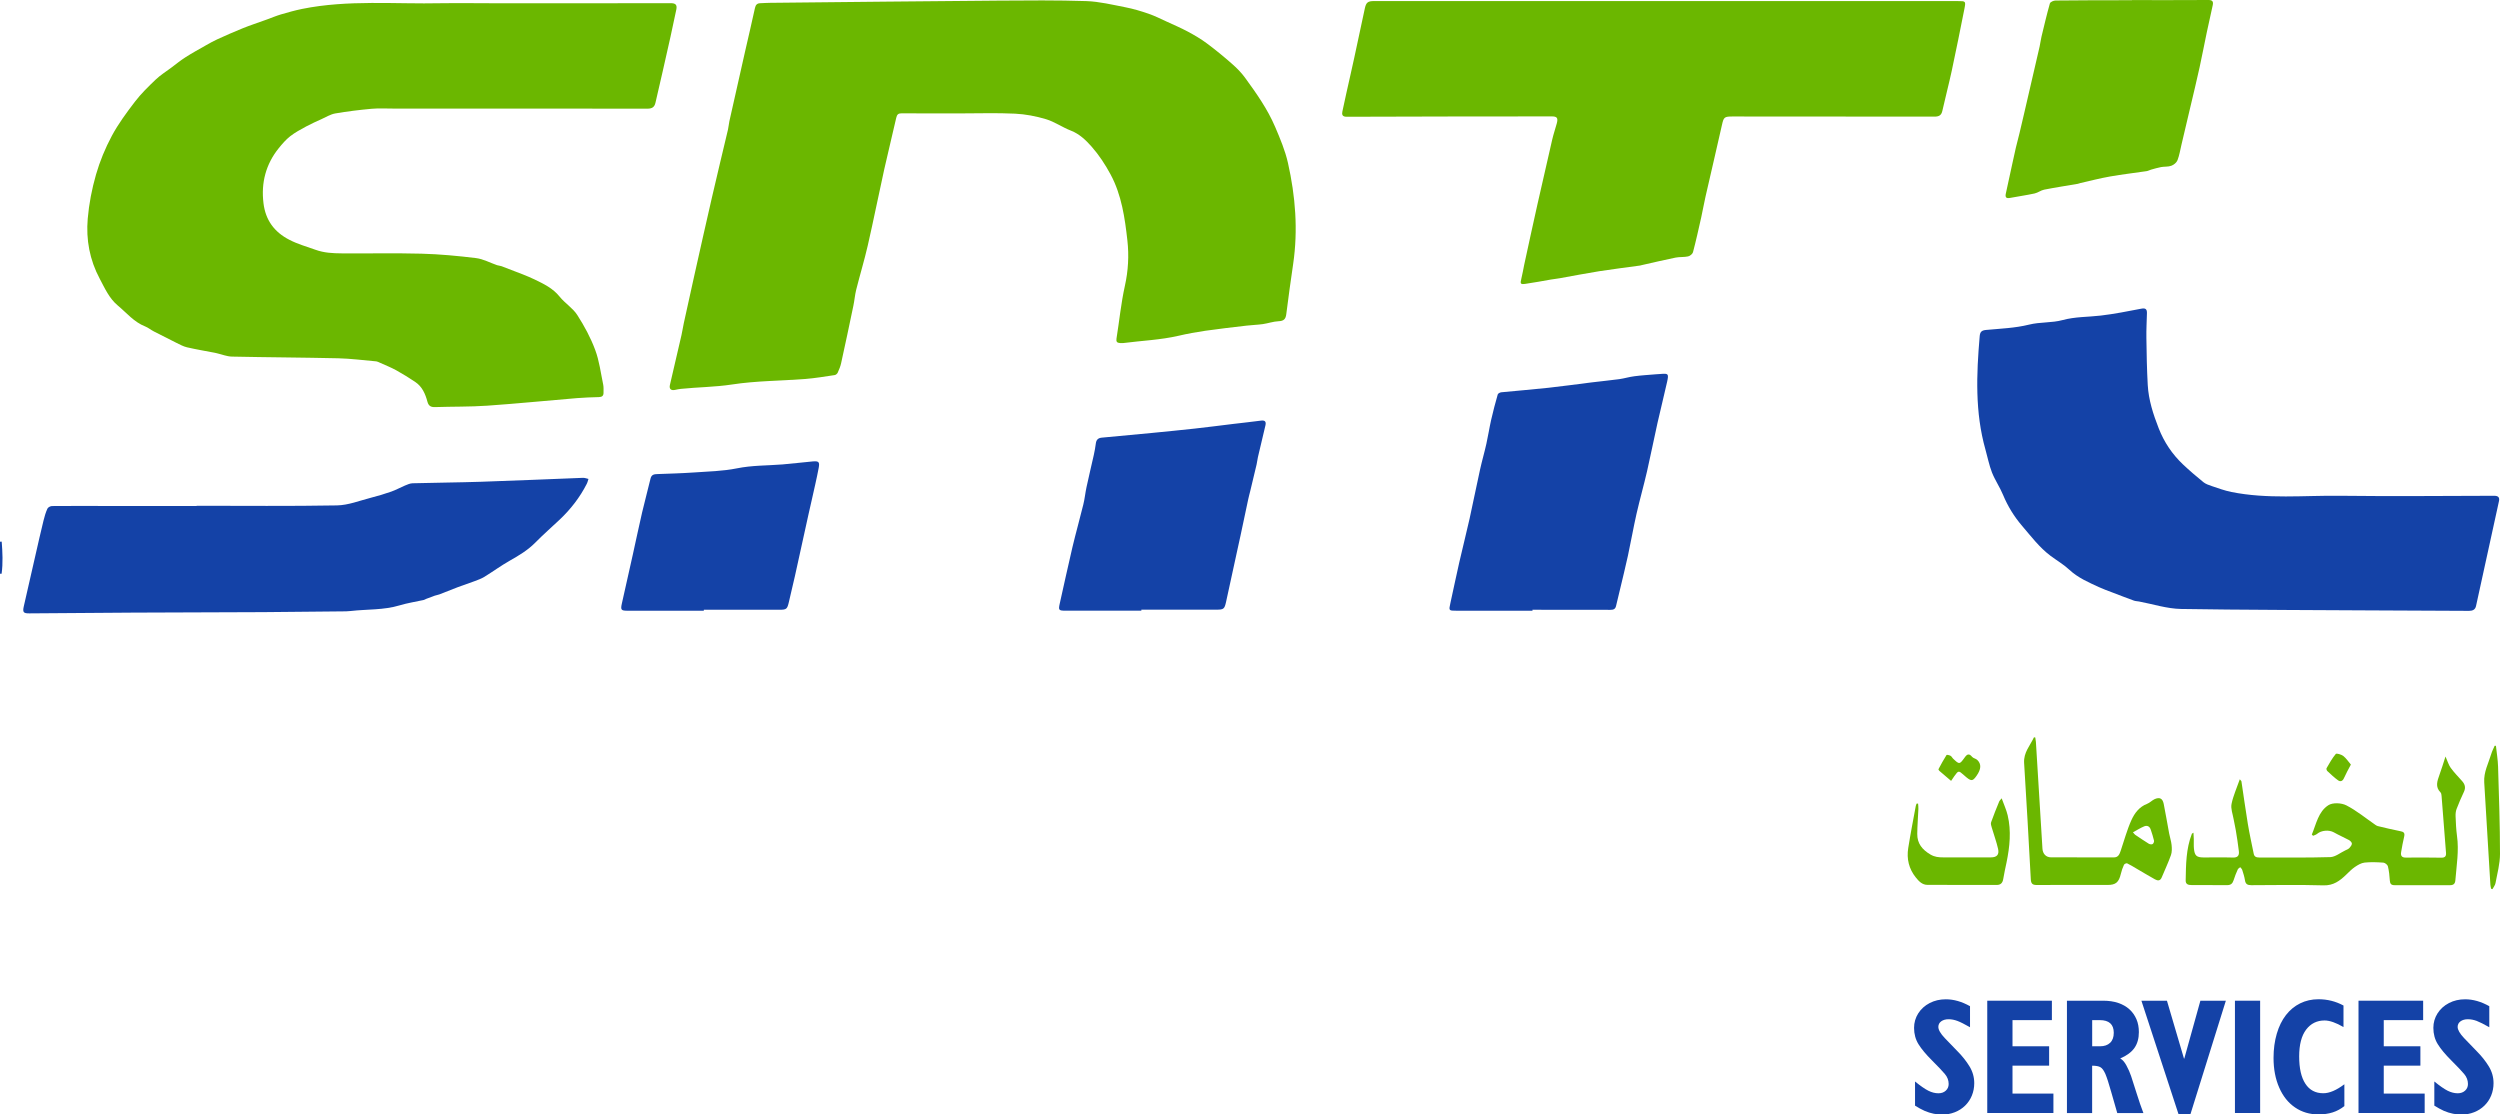 <svg width="166" height="74" viewBox="0 0 166 74" fill="none" xmlns="http://www.w3.org/2000/svg">
<g clip-path="url(#clip0_829_4976)">
<path d="M63.775 7.53C62.476 7.53 61.18 7.536 59.881 7.524C59.649 7.521 59.562 7.597 59.51 7.823C59.255 8.962 58.968 10.098 58.715 11.238C58.341 12.925 58.005 14.622 57.619 16.304C57.393 17.291 57.097 18.259 56.851 19.24C56.764 19.589 56.738 19.956 56.662 20.311C56.398 21.582 56.129 22.851 55.85 24.119C55.804 24.333 55.714 24.544 55.624 24.744C55.593 24.814 55.5 24.894 55.427 24.905C54.778 25.002 54.128 25.111 53.476 25.164C51.849 25.29 50.205 25.284 48.599 25.531C47.468 25.704 46.34 25.704 45.212 25.821C45.087 25.836 44.96 25.857 44.838 25.886C44.566 25.951 44.421 25.833 44.481 25.566C44.734 24.459 44.998 23.358 45.25 22.252C45.311 21.991 45.346 21.72 45.404 21.459C45.633 20.408 45.865 19.36 46.099 18.309C46.485 16.586 46.868 14.863 47.265 13.143C47.613 11.628 47.981 10.119 48.338 8.604C48.381 8.422 48.39 8.231 48.431 8.049C48.779 6.499 49.127 4.949 49.477 3.402C49.695 2.445 49.921 1.488 50.13 0.528C50.176 0.32 50.272 0.22 50.478 0.214C50.698 0.206 50.919 0.188 51.139 0.188C56.19 0.138 61.244 0.079 66.295 0.041C68.24 0.027 70.189 0.009 72.134 0.073C73.004 0.103 73.871 0.317 74.732 0.484C75.248 0.584 75.759 0.737 76.26 0.91C76.669 1.051 77.058 1.245 77.452 1.427C77.924 1.644 78.403 1.849 78.861 2.093C79.299 2.328 79.734 2.58 80.131 2.877C80.705 3.303 81.259 3.758 81.795 4.23C82.114 4.509 82.422 4.817 82.671 5.161C83.422 6.194 84.156 7.227 84.669 8.425C85.005 9.212 85.336 9.999 85.521 10.821C86.017 13.028 86.197 15.265 85.866 17.526C85.704 18.638 85.547 19.751 85.408 20.866C85.368 21.198 85.231 21.315 84.895 21.33C84.544 21.345 84.199 21.471 83.848 21.521C83.495 21.571 83.135 21.579 82.778 21.621C81.859 21.729 80.943 21.832 80.027 21.964C79.435 22.049 78.847 22.158 78.267 22.293C77.061 22.572 75.825 22.619 74.602 22.777C74.52 22.786 74.439 22.78 74.358 22.777C74.17 22.765 74.103 22.686 74.135 22.481C74.323 21.315 74.436 20.132 74.692 18.982C74.915 17.98 74.97 16.977 74.86 15.981C74.692 14.473 74.477 12.952 73.746 11.59C73.393 10.929 72.969 10.286 72.476 9.729C72.102 9.306 71.676 8.895 71.111 8.675C70.545 8.457 70.032 8.088 69.455 7.914C68.788 7.715 68.087 7.58 67.394 7.547C66.187 7.489 64.978 7.53 63.775 7.53Z" fill="#6BB700"/>
<path d="M33.034 0.217C36.87 0.217 40.709 0.22 44.545 0.211C44.87 0.211 44.969 0.335 44.908 0.631C44.78 1.239 44.653 1.844 44.519 2.448C44.351 3.212 44.177 3.975 44.003 4.738C43.844 5.431 43.678 6.121 43.525 6.813C43.458 7.116 43.298 7.216 42.988 7.216C37.378 7.207 31.767 7.21 26.157 7.21C25.658 7.21 25.156 7.18 24.663 7.224C23.86 7.298 23.054 7.395 22.26 7.533C21.944 7.588 21.648 7.776 21.346 7.911C21.007 8.064 20.665 8.217 20.337 8.393C19.969 8.592 19.595 8.792 19.264 9.05C18.983 9.271 18.742 9.552 18.513 9.834C17.649 10.903 17.328 12.142 17.496 13.498C17.632 14.607 18.203 15.406 19.224 15.928C19.783 16.216 20.36 16.372 20.934 16.58C21.529 16.797 22.106 16.818 22.7 16.824C24.463 16.838 26.226 16.797 27.986 16.844C29.198 16.877 30.41 16.991 31.613 17.138C32.089 17.197 32.541 17.449 33.005 17.608C33.104 17.64 33.211 17.643 33.307 17.678C33.774 17.854 34.24 18.03 34.704 18.215C34.968 18.321 35.235 18.43 35.49 18.553C36.102 18.849 36.711 19.137 37.16 19.698C37.511 20.135 38.03 20.449 38.329 20.913C38.798 21.641 39.219 22.422 39.52 23.232C39.796 23.969 39.892 24.773 40.054 25.548C40.089 25.719 40.071 25.898 40.074 26.074C40.08 26.282 39.97 26.361 39.773 26.367C39.285 26.382 38.798 26.394 38.314 26.435C36.331 26.599 34.348 26.799 32.361 26.937C31.207 27.016 30.045 26.993 28.885 27.031C28.607 27.04 28.456 26.951 28.381 26.673C28.244 26.159 28.035 25.672 27.577 25.366C27.166 25.09 26.742 24.826 26.307 24.585C25.956 24.392 25.579 24.245 25.211 24.078C25.139 24.045 25.063 24.004 24.985 23.995C24.144 23.922 23.303 23.811 22.46 23.79C20.108 23.737 17.754 23.728 15.402 23.678C15.069 23.672 14.741 23.535 14.408 23.458C14.361 23.447 14.318 23.435 14.271 23.426C13.654 23.308 13.03 23.203 12.419 23.062C12.172 23.006 11.94 22.874 11.708 22.762C11.21 22.516 10.714 22.263 10.218 22.008C10.018 21.905 9.838 21.753 9.629 21.67C8.896 21.383 8.406 20.772 7.823 20.288C7.252 19.812 6.962 19.146 6.623 18.509C5.953 17.258 5.706 15.911 5.825 14.519C5.909 13.536 6.101 12.547 6.373 11.598C6.628 10.709 6.991 9.834 7.426 9.021C7.855 8.22 8.406 7.477 8.96 6.752C9.365 6.223 9.847 5.754 10.328 5.293C10.641 4.993 11.012 4.762 11.36 4.503C11.676 4.265 11.984 4.013 12.317 3.802C12.761 3.517 13.225 3.264 13.683 3.003C13.926 2.865 14.173 2.727 14.428 2.61C14.985 2.357 15.544 2.108 16.113 1.879C16.591 1.685 17.081 1.527 17.565 1.35C17.62 1.33 17.675 1.309 17.728 1.292C18.035 1.18 18.339 1.051 18.655 0.957C19.119 0.822 19.583 0.69 20.056 0.593C23.121 -0.026 26.223 0.282 29.311 0.214C30.552 0.197 31.793 0.217 33.034 0.217Z" fill="#6BB700"/>
<path d="M110.651 0.073C117.108 0.073 123.563 0.073 130.02 0.073C130.522 0.073 130.536 0.076 130.437 0.584C130.165 1.961 129.887 3.338 129.594 4.709C129.402 5.598 129.17 6.479 128.97 7.368C128.904 7.668 128.735 7.744 128.448 7.744C123.974 7.735 119.5 7.735 115.027 7.735C114.49 7.735 114.452 7.785 114.336 8.305C113.98 9.89 113.609 11.472 113.246 13.057C113.142 13.512 113.064 13.976 112.962 14.431C112.788 15.206 112.617 15.981 112.414 16.747C112.382 16.865 112.214 17 112.086 17.026C111.817 17.085 111.53 17.05 111.257 17.105C110.503 17.258 109.758 17.437 109.007 17.605C108.972 17.613 108.94 17.628 108.906 17.631C108.004 17.757 107.099 17.866 106.198 18.007C105.322 18.145 104.452 18.318 103.579 18.473C103.385 18.509 103.191 18.526 102.996 18.559C102.431 18.655 101.866 18.767 101.297 18.846C100.955 18.896 100.932 18.84 101.016 18.509C101.094 18.203 101.141 17.889 101.207 17.581C101.5 16.234 101.79 14.886 102.092 13.542C102.411 12.118 102.736 10.694 103.066 9.273C103.15 8.909 103.272 8.554 103.371 8.193C103.466 7.838 103.391 7.729 103.043 7.729C98.499 7.732 93.956 7.735 89.412 7.753C89.114 7.753 89.096 7.588 89.134 7.403C89.308 6.57 89.499 5.739 89.685 4.908C89.763 4.556 89.844 4.204 89.92 3.848C90.154 2.753 90.386 1.656 90.624 0.561C90.711 0.158 90.827 0.07 91.248 0.07C97.716 0.07 104.182 0.07 110.651 0.073Z" fill="#6BB700"/>
<path d="M144.813 40.435C143.882 40.417 142.958 40.112 142.03 39.939C141.917 39.918 141.795 39.918 141.69 39.88C141.203 39.704 140.722 39.516 140.238 39.331C139.951 39.222 139.661 39.12 139.382 38.99C138.687 38.67 137.985 38.371 137.402 37.831C137.025 37.479 136.567 37.214 136.152 36.903C135.416 36.351 134.868 35.617 134.273 34.925C133.737 34.299 133.32 33.621 133.003 32.861C132.792 32.35 132.47 31.886 132.267 31.373C132.076 30.885 131.98 30.363 131.835 29.858C131.133 27.374 131.235 24.85 131.452 22.319C131.478 22.029 131.589 21.935 131.878 21.908C132.832 21.82 133.804 21.785 134.726 21.556C135.471 21.371 136.234 21.448 136.95 21.254C137.793 21.025 138.643 21.054 139.49 20.954C140.394 20.849 141.29 20.667 142.186 20.496C142.45 20.446 142.563 20.517 142.557 20.784C142.543 21.336 142.511 21.885 142.52 22.437C142.534 23.479 142.552 24.521 142.61 25.56C142.665 26.561 142.975 27.512 143.337 28.437C143.694 29.353 144.233 30.157 144.944 30.832C145.382 31.246 145.84 31.637 146.306 32.016C146.46 32.139 146.666 32.209 146.857 32.274C147.289 32.418 147.719 32.579 148.162 32.667C150.557 33.152 152.984 32.89 155.396 32.92C158.803 32.961 162.213 32.928 165.62 32.92C165.901 32.92 165.983 33.043 165.93 33.284C165.774 33.991 164.686 38.973 164.408 40.241C164.35 40.499 164.165 40.561 163.938 40.561C161.677 40.552 159.418 40.538 157.156 40.529C156.127 40.52 147.895 40.496 144.813 40.435Z" fill="#1442A7"/>
<path d="M13.056 33.583C16.165 33.583 19.27 33.615 22.375 33.559C23.127 33.545 23.872 33.245 24.614 33.054C25.078 32.937 25.536 32.799 25.985 32.641C26.296 32.532 26.583 32.368 26.887 32.241C27.05 32.174 27.221 32.095 27.392 32.089C28.908 32.048 30.427 32.039 31.947 31.989C34.203 31.916 36.461 31.813 38.717 31.728C38.836 31.725 38.955 31.775 39.074 31.801C39.036 31.913 39.013 32.03 38.958 32.133C38.505 33.022 37.902 33.8 37.183 34.484C36.638 34.998 36.073 35.491 35.548 36.025C35.046 36.533 34.455 36.886 33.843 37.232C33.263 37.561 32.724 37.957 32.156 38.306C31.964 38.424 31.744 38.5 31.532 38.582C31.158 38.723 30.778 38.846 30.401 38.987C29.99 39.143 29.581 39.31 29.172 39.469C29.076 39.507 28.969 39.516 28.873 39.551C28.679 39.618 28.491 39.692 28.299 39.765C28.244 39.786 28.198 39.824 28.143 39.836C27.606 39.956 27.058 40.038 26.531 40.197C25.472 40.517 24.373 40.446 23.295 40.57C23.19 40.581 23.086 40.59 22.982 40.593C21.149 40.611 19.32 40.634 17.487 40.646C14.59 40.661 11.691 40.664 8.794 40.678C6.512 40.69 4.228 40.714 1.946 40.728C1.56 40.731 1.493 40.655 1.577 40.273C1.83 39.143 2.091 38.016 2.349 36.888C2.525 36.116 2.699 35.341 2.888 34.572C2.955 34.299 3.033 34.026 3.149 33.774C3.189 33.686 3.349 33.601 3.456 33.601C4.732 33.589 6.008 33.595 7.281 33.598C9.206 33.598 11.128 33.598 13.054 33.598C13.056 33.586 13.056 33.583 13.056 33.583Z" fill="#1442A7"/>
<path d="M101.758 40.552C100.08 40.552 98.398 40.552 96.719 40.552C96.191 40.552 96.194 40.549 96.307 40.041C96.507 39.143 96.69 38.239 96.896 37.341C97.116 36.375 97.363 35.412 97.58 34.443C97.821 33.36 98.032 32.271 98.273 31.191C98.401 30.609 98.569 30.037 98.697 29.459C98.815 28.933 98.894 28.402 99.013 27.876C99.14 27.31 99.291 26.749 99.45 26.191C99.471 26.124 99.601 26.056 99.688 26.047C100.732 25.942 101.779 25.863 102.822 25.748C103.774 25.645 104.719 25.51 105.67 25.393C106.284 25.317 106.902 25.258 107.517 25.176C107.856 25.129 108.189 25.023 108.529 24.982C108.998 24.92 109.471 24.894 109.944 24.853C110.048 24.844 110.152 24.841 110.257 24.832C110.776 24.788 110.814 24.812 110.698 25.346C110.497 26.259 110.263 27.163 110.06 28.073C109.819 29.145 109.61 30.222 109.364 31.293C109.146 32.239 108.88 33.172 108.665 34.117C108.456 35.039 108.294 35.976 108.094 36.9C107.926 37.672 107.734 38.439 107.552 39.208C107.47 39.548 107.386 39.886 107.308 40.226C107.262 40.435 107.143 40.496 106.934 40.493C105.209 40.485 103.481 40.488 101.755 40.488C101.758 40.505 101.758 40.529 101.758 40.552Z" fill="#1442A7"/>
<path d="M75.785 40.549C74.106 40.549 72.424 40.549 70.745 40.549C70.293 40.549 70.27 40.511 70.371 40.059C70.653 38.817 70.916 37.572 71.209 36.337C71.435 35.386 71.702 34.443 71.934 33.492C72.027 33.119 72.062 32.729 72.143 32.353C72.296 31.634 72.471 30.92 72.63 30.204C72.685 29.955 72.731 29.699 72.763 29.447C72.795 29.197 72.917 29.08 73.166 29.059C74.271 28.962 75.376 28.857 76.481 28.748C77.431 28.654 78.385 28.563 79.337 28.457C80.195 28.364 81.053 28.249 81.911 28.146C82.517 28.073 83.126 28.011 83.732 27.929C83.993 27.894 84.083 27.997 84.025 28.243C83.86 28.948 83.689 29.649 83.526 30.354C83.489 30.512 83.477 30.677 83.439 30.835C83.3 31.425 83.158 32.015 83.016 32.605C82.972 32.788 82.92 32.964 82.883 33.146C82.712 33.944 82.546 34.743 82.375 35.541C82.317 35.817 82.253 36.09 82.195 36.363C81.934 37.561 81.674 38.758 81.413 39.956C81.305 40.444 81.253 40.482 80.757 40.482C79.102 40.482 77.443 40.482 75.787 40.482C75.785 40.505 75.785 40.529 75.785 40.549Z" fill="#1442A7"/>
<path d="M141.563 0.006C143.256 0.006 144.947 0.012 146.64 5.79123e-05C146.904 -0.003 146.976 0.106 146.927 0.338C146.8 0.942 146.657 1.547 146.53 2.152C146.367 2.918 146.225 3.69 146.057 4.453C145.86 5.352 145.643 6.247 145.431 7.142C145.24 7.958 145.048 8.772 144.854 9.588C144.77 9.94 144.715 10.301 144.587 10.636C144.526 10.794 144.344 10.947 144.178 11.005C143.967 11.085 143.72 11.053 143.494 11.094C143.271 11.135 143.05 11.205 142.83 11.264C142.731 11.293 142.636 11.349 142.534 11.364C141.725 11.484 140.911 11.578 140.105 11.719C139.441 11.836 138.788 12.007 138.13 12.156C138.075 12.168 138.02 12.197 137.965 12.206C137.22 12.335 136.471 12.447 135.729 12.594C135.512 12.638 135.315 12.799 135.097 12.846C134.555 12.964 134.004 13.04 133.459 13.143C133.209 13.19 133.134 13.093 133.186 12.858C133.331 12.194 133.473 11.531 133.618 10.868C133.697 10.512 133.769 10.16 133.853 9.805C133.931 9.476 134.021 9.15 134.1 8.821C134.204 8.39 134.303 7.958 134.404 7.527C134.746 6.047 135.091 4.568 135.431 3.088C135.48 2.871 135.503 2.648 135.555 2.434C135.732 1.697 135.906 0.957 136.112 0.229C136.138 0.132 136.355 0.035 136.486 0.035C137.959 0.018 139.429 0.018 140.902 0.015C141.122 0.015 141.343 0.015 141.563 0.015C141.563 0.012 141.563 0.009 141.563 0.006Z" fill="#6BB700"/>
<path d="M46.731 40.552C45.041 40.552 43.348 40.552 41.657 40.552C41.237 40.552 41.199 40.49 41.292 40.071C41.538 38.987 41.779 37.904 42.02 36.821C42.226 35.888 42.423 34.954 42.637 34.023C42.811 33.275 43.017 32.532 43.194 31.781C43.258 31.505 43.441 31.484 43.664 31.478C44.461 31.449 45.261 31.428 46.059 31.373C47.016 31.305 47.987 31.288 48.921 31.1C49.932 30.894 50.947 30.918 51.959 30.838C52.626 30.785 53.29 30.697 53.96 30.639C54.357 30.604 54.435 30.668 54.363 31.058C54.227 31.784 54.056 32.5 53.896 33.219C53.829 33.527 53.757 33.833 53.687 34.141C53.386 35.512 53.087 36.88 52.783 38.251C52.655 38.82 52.516 39.387 52.386 39.956C52.272 40.449 52.229 40.488 51.742 40.488C50.075 40.488 48.404 40.488 46.737 40.488C46.731 40.505 46.731 40.529 46.731 40.552Z" fill="#1442A7"/>
<path d="M153.506 55.415C153.796 54.719 153.935 53.894 154.605 53.465C154.895 53.281 155.466 53.307 155.794 53.474C156.478 53.824 157.087 54.331 157.728 54.772C157.774 54.804 157.826 54.836 157.881 54.851C158.374 54.965 158.864 55.092 159.36 55.186C159.583 55.227 159.699 55.283 159.638 55.544C159.557 55.884 159.493 56.231 159.435 56.577C159.395 56.815 159.47 56.947 159.749 56.944C160.537 56.932 161.326 56.941 162.112 56.95C162.335 56.953 162.433 56.862 162.416 56.636C162.318 55.374 162.222 54.111 162.12 52.849C162.115 52.77 162.1 52.667 162.051 52.617C161.683 52.247 161.836 51.857 161.978 51.455C162.115 51.079 162.231 50.694 162.381 50.233C162.52 50.542 162.587 50.791 162.729 50.988C162.955 51.299 163.231 51.575 163.486 51.866C163.672 52.077 163.735 52.297 163.608 52.57C163.431 52.949 163.263 53.33 163.115 53.721C163.06 53.868 163.045 54.041 163.051 54.202C163.068 54.637 163.086 55.071 163.144 55.5C163.283 56.489 163.115 57.464 163.037 58.444C163.019 58.673 162.921 58.776 162.686 58.776C161.456 58.77 160.227 58.77 159 58.776C158.777 58.776 158.699 58.688 158.684 58.465C158.664 58.151 158.632 57.831 158.557 57.525C158.531 57.42 158.365 57.288 158.255 57.279C157.841 57.249 157.417 57.232 157.006 57.276C156.782 57.302 156.556 57.437 156.362 57.569C156.15 57.713 155.968 57.907 155.779 58.086C155.359 58.491 154.938 58.805 154.286 58.788C152.688 58.744 151.088 58.767 149.487 58.776C149.235 58.776 149.102 58.708 149.064 58.441C149.029 58.212 148.954 57.986 148.884 57.763C148.864 57.696 148.797 57.64 148.751 57.581C148.696 57.631 148.614 57.669 148.588 57.731C148.484 57.966 148.385 58.203 148.31 58.45C148.24 58.673 148.116 58.776 147.881 58.773C147.092 58.767 146.303 58.77 145.515 58.767C145.312 58.767 145.126 58.723 145.129 58.471C145.149 57.42 145.149 56.363 145.541 55.362C145.547 55.344 145.579 55.338 145.645 55.291C145.654 55.453 145.666 55.582 145.668 55.714C145.674 55.925 145.657 56.137 145.677 56.345C145.724 56.818 145.851 56.932 146.315 56.935C146.965 56.938 147.614 56.921 148.264 56.941C148.583 56.953 148.693 56.806 148.661 56.527C148.609 56.06 148.533 55.6 148.458 55.136C148.417 54.883 148.353 54.634 148.31 54.381C148.252 54.05 148.113 53.694 148.174 53.383C148.284 52.84 148.522 52.324 148.722 51.745C148.785 51.825 148.829 51.854 148.832 51.889C148.974 52.825 149.102 53.765 149.255 54.698C149.365 55.365 149.513 56.025 149.647 56.689C149.684 56.883 149.812 56.938 150.003 56.938C151.581 56.932 153.158 56.962 154.732 56.912C155.069 56.9 155.396 56.624 155.727 56.466C155.82 56.422 155.924 56.383 155.994 56.313C156.072 56.231 156.162 56.119 156.165 56.017C156.168 55.937 156.057 55.826 155.97 55.779C155.64 55.6 155.292 55.453 154.967 55.268C154.648 55.089 154.138 55.127 153.851 55.371C153.778 55.432 153.677 55.456 153.587 55.497C153.561 55.471 153.535 55.441 153.506 55.415Z" fill="#6BB700"/>
<path d="M135.143 48.971C135.158 49.068 135.175 49.165 135.184 49.262C135.329 51.625 135.474 53.988 135.619 56.351C135.639 56.692 135.854 56.927 136.187 56.927C137.579 56.935 138.968 56.93 140.36 56.932C140.661 56.932 140.737 56.715 140.815 56.489C141.047 55.808 141.232 55.104 141.528 54.452C141.734 53.997 142.047 53.574 142.563 53.377C142.749 53.307 142.897 53.137 143.079 53.057C143.41 52.917 143.598 53.019 143.671 53.38C143.801 54.035 143.912 54.693 144.033 55.347C144.08 55.6 144.167 55.846 144.193 56.102C144.216 56.325 144.225 56.571 144.152 56.777C143.975 57.279 143.743 57.763 143.54 58.256C143.442 58.5 143.274 58.491 143.091 58.389C142.679 58.16 142.276 57.916 141.867 57.678C141.662 57.558 141.459 57.429 141.241 57.326C141.195 57.302 141.058 57.367 141.032 57.423C140.945 57.611 140.873 57.813 140.826 58.016C140.693 58.585 140.49 58.764 139.931 58.761C138.368 58.761 136.802 58.753 135.239 58.764C134.949 58.767 134.859 58.662 134.845 58.38C134.706 55.805 134.564 53.231 134.401 50.659C134.358 49.961 134.801 49.508 135.056 48.956C135.085 48.962 135.114 48.968 135.143 48.971ZM141.627 55.265C141.72 55.368 141.743 55.409 141.78 55.432C142.079 55.632 142.375 55.837 142.679 56.023C142.749 56.064 142.871 56.081 142.934 56.046C142.992 56.014 143.042 55.885 143.027 55.817C142.972 55.57 142.888 55.333 142.81 55.089C142.74 54.869 142.572 54.789 142.375 54.869C142.131 54.969 141.905 55.115 141.627 55.265Z" fill="#6BB700"/>
<path d="M127.361 53.357C127.37 53.477 127.387 53.598 127.381 53.715C127.358 54.264 127.312 54.816 127.306 55.365C127.297 56.011 127.639 56.419 128.179 56.739C128.466 56.909 128.735 56.93 129.031 56.93C130.087 56.933 131.139 56.93 132.194 56.93C132.586 56.93 132.76 56.757 132.673 56.366C132.566 55.894 132.395 55.433 132.258 54.966C132.223 54.846 132.171 54.702 132.209 54.599C132.374 54.126 132.566 53.665 132.754 53.202C132.774 53.155 132.821 53.119 132.911 53.008C133.059 53.419 133.221 53.768 133.308 54.132C133.557 55.18 133.447 56.225 133.235 57.264C133.16 57.631 133.073 57.995 133.015 58.365C132.972 58.629 132.844 58.761 132.58 58.761C131.052 58.759 129.521 58.759 127.993 58.756C127.628 58.756 127.41 58.512 127.204 58.257C126.749 57.687 126.593 57.024 126.706 56.313C126.854 55.38 127.036 54.449 127.207 53.519C127.216 53.463 127.245 53.413 127.265 53.36C127.294 53.36 127.329 53.36 127.361 53.357Z" fill="#6BB700"/>
<path d="M165.73 49.523C165.78 49.984 165.858 50.448 165.872 50.908C165.93 52.84 166 54.772 166 56.703C166 57.349 165.82 57.998 165.701 58.641C165.675 58.782 165.568 58.908 165.498 59.04C165.469 59.031 165.44 59.023 165.411 59.014C165.394 58.928 165.368 58.843 165.362 58.755C165.226 56.486 165.095 54.22 164.953 51.951C164.91 51.267 165.234 50.682 165.42 50.06C165.475 49.875 165.568 49.702 165.643 49.523C165.672 49.526 165.701 49.526 165.73 49.523Z" fill="#6BB700"/>
<path d="M129.553 51.851C129.269 51.61 129.02 51.399 128.773 51.185C128.741 51.158 128.704 51.091 128.718 51.067C128.886 50.753 129.057 50.436 129.249 50.134C129.269 50.101 129.434 50.142 129.515 50.184C129.582 50.216 129.617 50.307 129.675 50.363C130.107 50.774 130.11 50.774 130.458 50.292C130.611 50.078 130.745 50.005 130.945 50.251C131.026 50.351 131.197 50.368 131.293 50.462C131.574 50.733 131.551 51.079 131.241 51.516C130.971 51.901 130.881 51.898 130.406 51.472C130.046 51.152 130.046 51.152 129.765 51.54C129.701 51.625 129.646 51.71 129.553 51.851Z" fill="#6BB700"/>
<path d="M156.098 50.768C155.93 51.091 155.768 51.375 155.637 51.672C155.547 51.877 155.399 51.918 155.252 51.816C154.996 51.634 154.764 51.41 154.532 51.196C154.492 51.158 154.46 51.05 154.483 51.008C154.675 50.682 154.854 50.348 155.095 50.063C155.147 50.002 155.46 50.095 155.594 50.198C155.788 50.348 155.93 50.571 156.098 50.768Z" fill="#6BB700"/>
<path d="M0.113 35.964C0.168 36.674 0.203 37.385 0.107 38.095C0.072 38.095 0.035 38.095 0 38.095C0 37.388 0 36.677 0 35.97C0.038 35.97 0.075 35.967 0.113 35.964Z" fill="#1442A7"/>
<path d="M127.158 73.414V71.811C127.52 72.104 127.813 72.31 128.042 72.424C128.271 72.539 128.495 72.594 128.712 72.594C128.912 72.594 129.075 72.536 129.202 72.418C129.33 72.301 129.391 72.154 129.391 71.975C129.391 71.734 129.307 71.511 129.138 71.312C128.97 71.112 128.686 70.813 128.286 70.413C127.886 70.014 127.587 69.656 127.39 69.339C127.193 69.022 127.094 68.658 127.094 68.25C127.094 67.901 127.187 67.581 127.37 67.29C127.555 66.999 127.808 66.77 128.129 66.603C128.451 66.436 128.811 66.353 129.202 66.353C129.73 66.353 130.263 66.506 130.809 66.811V68.209C130.446 68.003 130.168 67.862 129.971 67.789C129.773 67.716 129.579 67.677 129.385 67.677C129.188 67.677 129.025 67.724 128.898 67.815C128.77 67.909 128.706 68.033 128.706 68.188C128.706 68.379 128.848 68.626 129.13 68.925C129.411 69.225 129.704 69.524 130.002 69.829C130.304 70.135 130.559 70.457 130.771 70.801C130.982 71.144 131.09 71.517 131.09 71.922C131.09 72.213 131.038 72.486 130.933 72.744C130.829 73 130.678 73.223 130.484 73.414C130.29 73.604 130.06 73.751 129.797 73.854C129.533 73.957 129.251 74.01 128.953 74.01C128.776 74.01 128.59 73.989 128.396 73.951C128.202 73.913 127.999 73.848 127.793 73.76C127.587 73.672 127.378 73.549 127.158 73.414Z" fill="#1442A7"/>
<path d="M131.954 73.903V66.447H136.245V67.736H133.63V69.473H136.062V70.759H133.63V72.614H136.347V73.903H131.954Z" fill="#1442A7"/>
<path d="M137.245 73.903V66.447H139.652C140.026 66.447 140.362 66.497 140.655 66.597C140.948 66.696 141.194 66.837 141.397 67.022C141.6 67.207 141.754 67.427 141.861 67.68C141.969 67.932 142.021 68.217 142.021 68.531C142.021 68.954 141.922 69.306 141.725 69.585C141.528 69.864 141.215 70.096 140.783 70.281C140.934 70.363 141.073 70.518 141.197 70.753C141.325 70.985 141.426 71.22 141.508 71.461C141.589 71.698 141.708 72.074 141.867 72.582C142.027 73.093 142.177 73.533 142.322 73.906H140.586L140.185 72.509C140.029 71.948 139.898 71.552 139.8 71.317C139.698 71.085 139.591 70.932 139.472 70.865C139.353 70.794 139.168 70.762 138.918 70.762V73.906H137.245V73.903ZM138.918 69.473H139.446C139.727 69.473 139.948 69.397 140.11 69.244C140.272 69.092 140.354 68.869 140.354 68.578C140.354 68.017 140.043 67.736 139.426 67.736H138.921V69.473H138.918Z" fill="#1442A7"/>
<path d="M144.66 74L142.189 66.447H143.885L145.016 70.289H145.037L146.106 66.447H147.797L145.44 74H144.66Z" fill="#1442A7"/>
<path d="M148.4 73.903V66.447H150.073V73.903H148.4Z" fill="#1442A7"/>
<path d="M155.666 71.995V73.445C155.423 73.636 155.165 73.777 154.883 73.865C154.605 73.953 154.292 73.997 153.95 73.997C153.364 73.997 152.845 73.845 152.393 73.536C151.94 73.228 151.589 72.791 151.34 72.218C151.088 71.646 150.963 70.988 150.963 70.246C150.963 69.661 151.036 69.127 151.178 68.64C151.32 68.153 151.523 67.742 151.784 67.404C152.045 67.066 152.361 66.805 152.729 66.623C153.097 66.441 153.506 66.35 153.95 66.35C154.538 66.35 155.092 66.488 155.608 66.767V68.197C155.109 67.906 154.689 67.759 154.35 67.759C153.845 67.759 153.436 67.962 153.129 68.364C152.822 68.766 152.665 69.362 152.665 70.146C152.665 70.936 152.801 71.54 153.077 71.96C153.349 72.38 153.747 72.591 154.263 72.591C154.669 72.594 155.138 72.394 155.666 71.995Z" fill="#1442A7"/>
<path d="M156.605 73.903V66.447H160.897V67.736H158.281V69.473H160.714V70.759H158.281V72.614H160.998V73.903H156.605Z" fill="#1442A7"/>
<path d="M161.639 73.413V71.81C162.001 72.104 162.294 72.309 162.523 72.424C162.752 72.538 162.976 72.594 163.193 72.594C163.393 72.594 163.556 72.535 163.683 72.418C163.811 72.3 163.872 72.154 163.872 71.975C163.872 71.734 163.788 71.511 163.619 71.311C163.451 71.112 163.167 70.812 162.767 70.413C162.367 70.014 162.068 69.656 161.871 69.338C161.674 69.022 161.575 68.657 161.575 68.249C161.575 67.9 161.668 67.58 161.851 67.29C162.036 66.999 162.288 66.77 162.61 66.603C162.932 66.435 163.292 66.353 163.683 66.353C164.211 66.353 164.744 66.506 165.289 66.811V68.208C164.927 68.003 164.649 67.862 164.452 67.788C164.254 67.715 164.06 67.677 163.866 67.677C163.669 67.677 163.506 67.724 163.379 67.815C163.251 67.909 163.187 68.032 163.187 68.188C163.187 68.379 163.329 68.625 163.611 68.925C163.892 69.224 164.185 69.523 164.483 69.829C164.785 70.134 165.04 70.457 165.252 70.8C165.463 71.144 165.571 71.517 165.571 71.922C165.571 72.212 165.519 72.485 165.414 72.744C165.31 72.999 165.159 73.222 164.965 73.413C164.77 73.604 164.541 73.751 164.278 73.853C164.014 73.956 163.732 74.009 163.434 74.009C163.257 74.009 163.071 73.989 162.877 73.95C162.68 73.912 162.48 73.848 162.274 73.76C162.068 73.671 161.862 73.548 161.639 73.413Z" fill="#1442A7"/>
</g>
<defs>
<clipPath id="clip0_829_4976">
<rect width="166" height="74" fill="white"/>
</clipPath>
</defs>
</svg>

